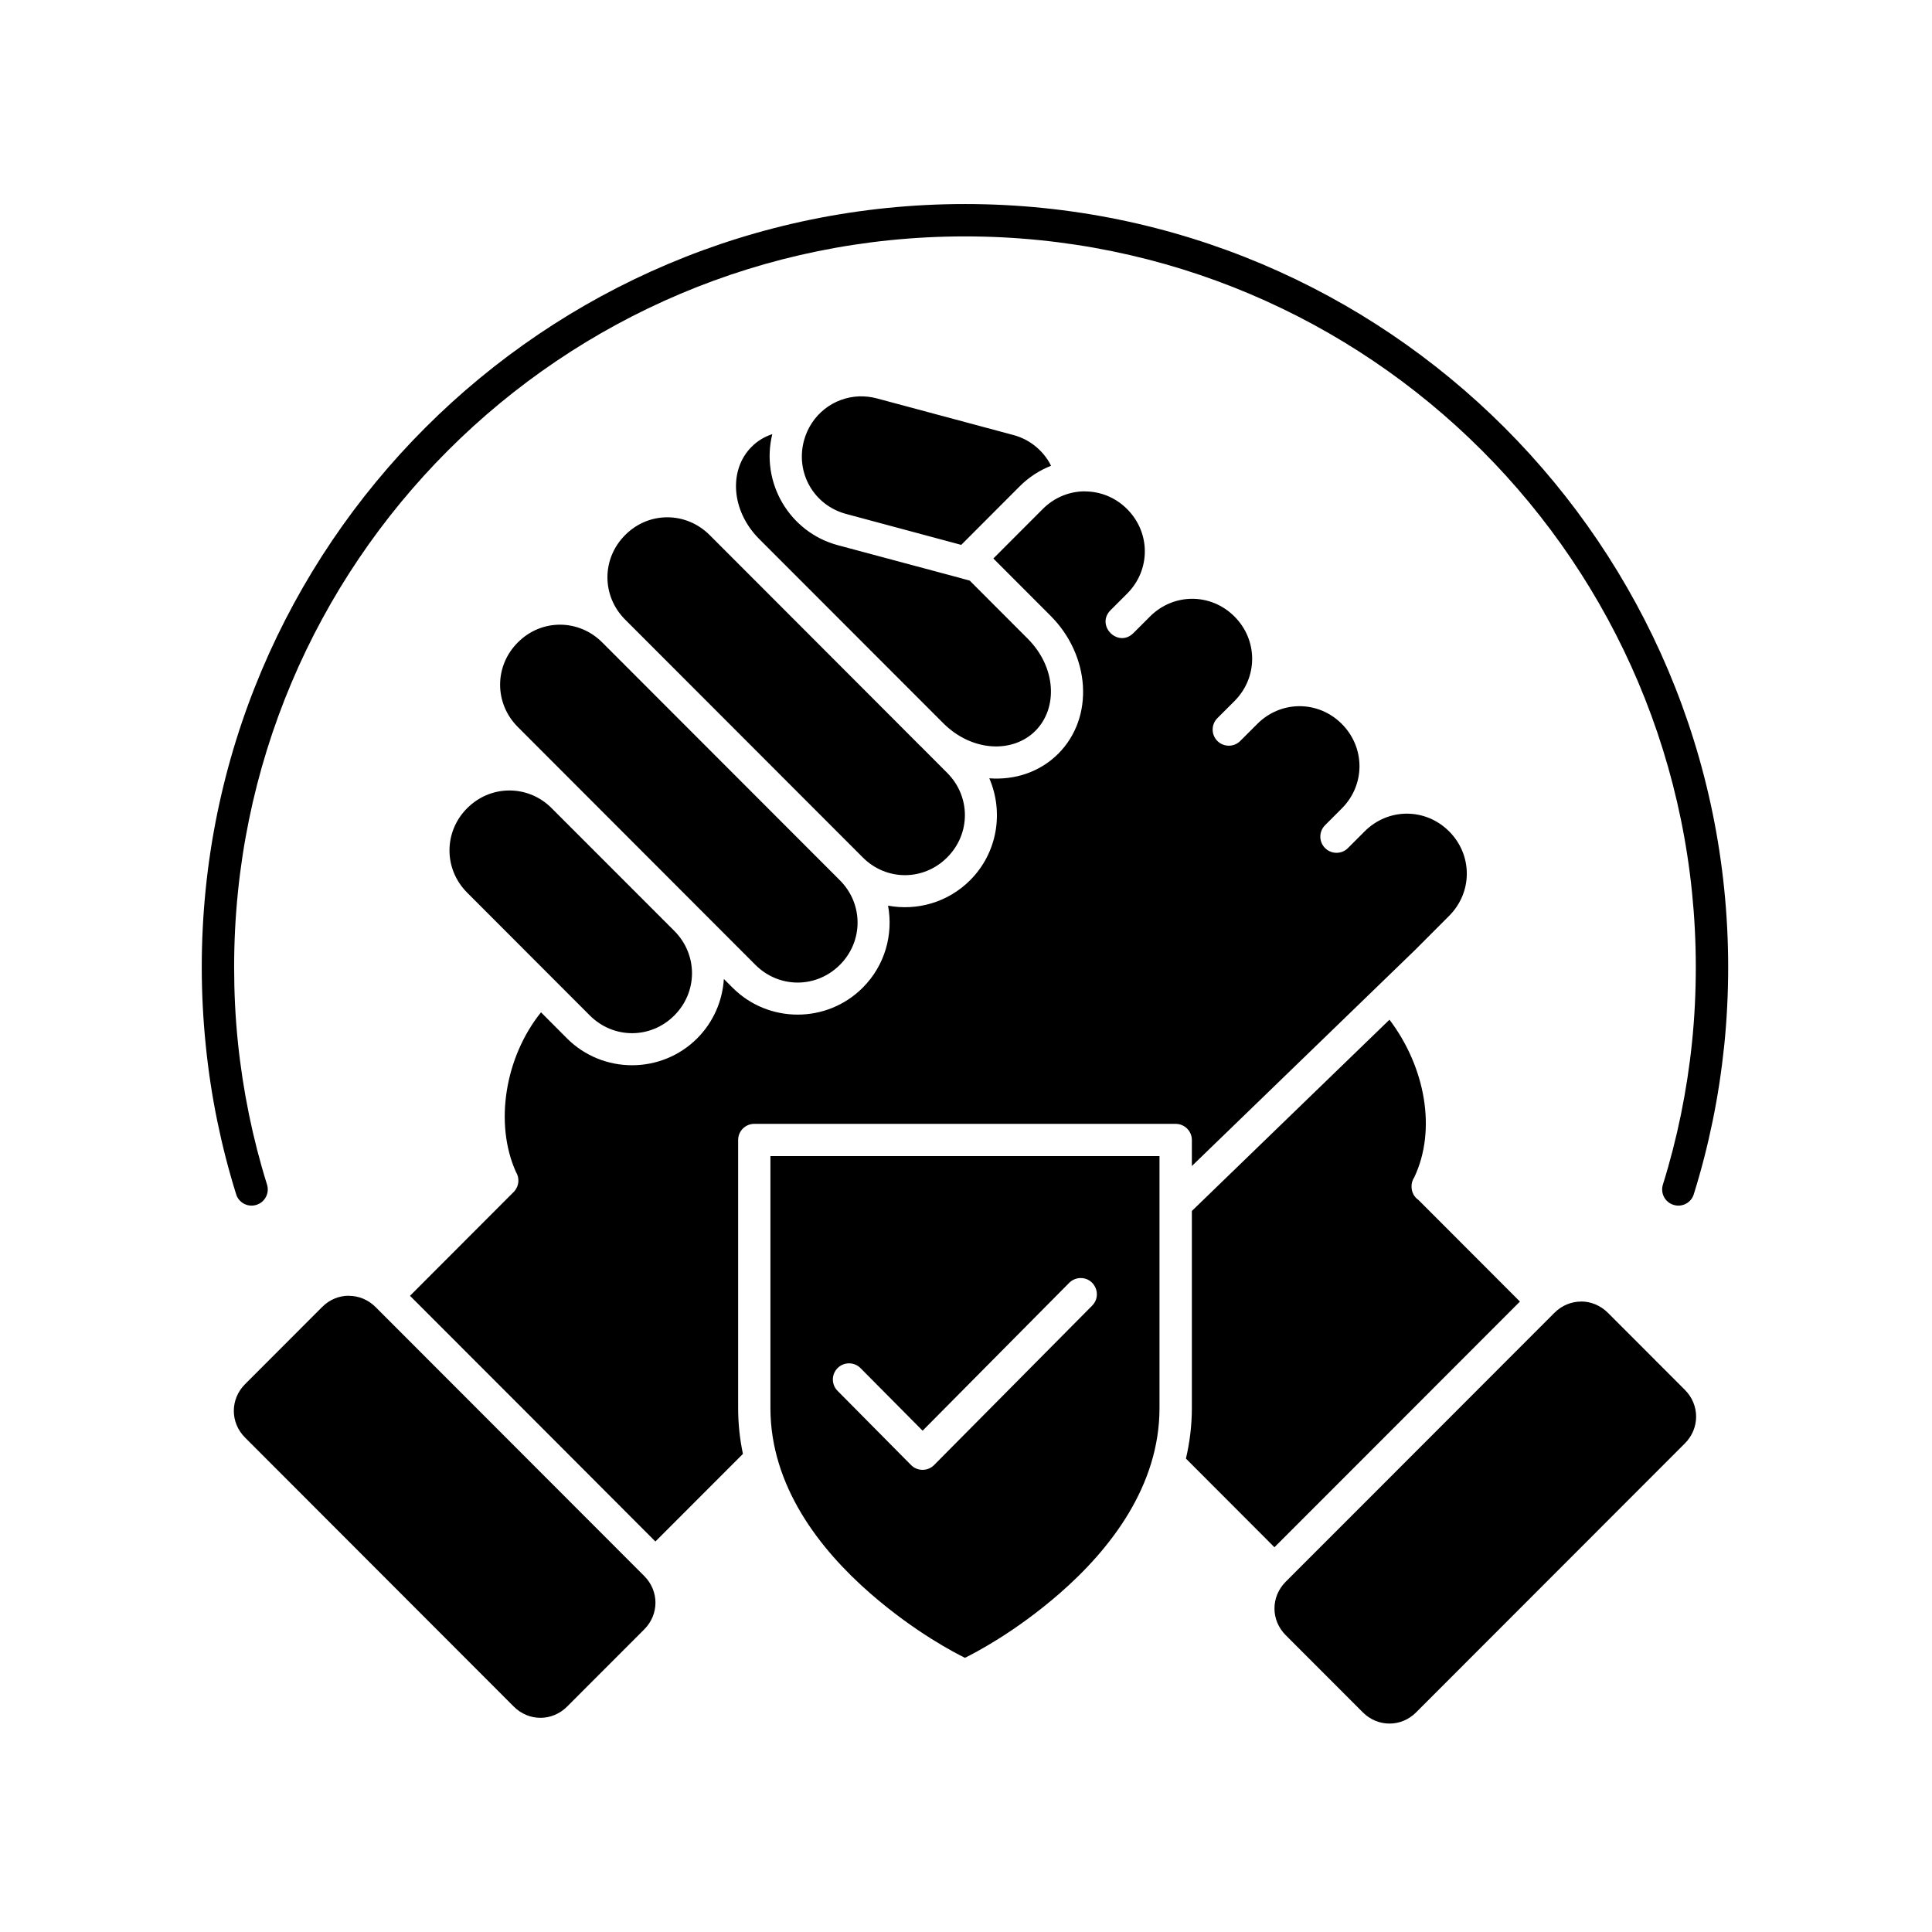 <svg xmlns="http://www.w3.org/2000/svg" xmlns:xlink="http://www.w3.org/1999/xlink" width="1800" zoomAndPan="magnify" viewBox="0 0 1350 1350" height="1800" preserveAspectRatio="xMidYMid meet" version="1.0"><defs><clipPath id="21ee33c0e7"><path d="M 140 142.426 L 1208 142.426 L 1208 1205 L 140 1205 Z M 140 142.426 " clip-rule="nonzero"/></clipPath></defs><g clip-path="url(#21ee33c0e7)"><path fill="#000000" d="M 674.273 142.574 C 379.906 142.574 140.98 381.414 140.98 675.797 C 140.98 694.16 141.941 712.355 143.758 730.266 C 145.57 748.23 148.234 765.859 151.805 783.258 C 155.375 800.602 159.742 817.664 164.957 834.324 C 166.715 840.391 173.121 843.789 179.129 841.922 C 185.191 840.051 188.48 833.645 186.555 827.637 C 181.566 811.656 177.371 795.332 173.969 778.727 C 170.566 762.062 167.961 745.172 166.203 728 C 164.445 710.824 163.598 693.426 163.598 675.797 C 163.598 393.656 392.094 165.188 674.273 165.188 C 956.453 165.188 1184.953 393.656 1184.953 675.797 C 1184.953 693.426 1184.102 710.824 1182.344 728 C 1180.59 745.172 1177.98 762.062 1174.578 778.727 C 1171.18 795.332 1166.984 811.656 1161.996 827.637 C 1160.066 833.645 1163.355 840.051 1169.422 841.922 C 1175.43 843.789 1181.836 840.391 1183.594 834.324 C 1188.809 817.664 1193.172 800.602 1196.742 783.258 C 1200.316 765.859 1202.98 748.23 1204.848 730.266 C 1206.664 712.355 1207.57 694.16 1207.57 675.797 C 1207.57 381.414 968.699 142.574 674.273 142.574 Z M 600.355 276.957 C 582.5 277.637 566.688 289.652 561.754 307.957 C 555.746 330.516 568.781 353.129 591.285 359.137 L 671.668 380.734 L 712.594 339.754 C 719 333.352 726.48 328.59 734.418 325.473 C 734.02 324.734 733.738 324.055 733.34 323.375 C 730.676 318.727 727.105 314.645 722.855 311.301 C 718.547 307.957 713.559 305.406 707.945 303.934 L 612.883 278.43 C 608.688 277.297 604.438 276.844 600.355 276.957 Z M 539.703 303.367 L 539.648 303.367 C 534.262 305.125 529.328 308.016 525.191 312.211 C 509.375 327.965 510.512 356.305 530.18 376.312 L 659.082 505.312 C 679.094 525.316 707.605 526.566 723.477 510.695 C 739.348 494.77 738.102 466.258 718.094 446.254 L 677.562 405.672 L 672.234 404.254 C 672.234 404.254 672.176 404.254 672.176 404.199 L 585.449 380.961 C 551.605 371.891 531.312 337.203 539.648 303.367 Z M 758.113 343.324 C 747.457 343.324 736.797 347.461 728.578 355.738 L 694.113 390.254 L 734.078 430.27 C 761.57 457.758 765.086 500.945 739.461 526.68 C 726.426 539.656 708.965 545.156 691.281 543.852 C 701.484 567.43 697.062 595.883 677.844 615.098 C 662.312 630.625 640.715 636.578 620.535 632.836 C 624.277 653.012 618.383 674.609 602.852 690.137 C 577.797 715.246 536.926 715.246 511.871 690.137 L 505.805 684.074 C 504.844 699.207 498.664 714 487.156 725.562 C 462.102 750.613 421.23 750.613 396.176 725.562 L 378.035 707.367 C 352.812 738.711 345.328 785.129 360.52 818.91 C 363.129 823.047 362.73 828.488 359.559 832.23 C 359.273 832.625 358.934 832.965 358.535 833.305 L 286.488 905.457 L 372.426 991.438 L 457.965 1077.133 L 519.125 1015.922 C 516.973 1005.664 515.781 995.008 515.781 983.898 L 515.781 796.578 C 515.781 790.344 520.828 785.301 527.062 785.301 L 821.484 785.301 C 827.723 785.301 832.824 790.344 832.824 796.578 L 832.824 814.773 L 988.879 663.727 L 988.992 663.613 L 1012.574 639.977 C 1029.066 623.484 1029.066 597.414 1012.574 580.918 C 996.078 564.426 970.059 564.426 953.562 580.918 L 941.887 592.594 C 937.52 597.016 930.32 597.016 925.902 592.594 C 921.48 588.172 921.48 581.031 925.902 576.613 L 937.578 564.938 C 954.074 548.441 954.074 522.371 937.578 505.82 C 921.082 489.328 895.062 489.328 878.57 505.82 L 866.891 517.496 C 862.527 522.145 855.215 522.258 850.68 517.781 C 846.145 513.246 846.258 505.934 850.906 501.57 L 862.582 489.895 C 879.078 473.402 879.078 447.273 862.582 430.781 C 846.086 414.285 820.07 414.285 803.574 430.781 L 791.898 442.453 C 781.238 452.883 765.539 437.129 775.91 426.473 L 787.59 414.797 C 804.082 398.305 804.082 372.23 787.59 355.738 C 779.367 347.461 768.711 343.383 758.055 343.383 Z M 466.297 361.461 C 455.641 361.461 445.039 365.602 436.82 373.875 C 420.324 390.367 420.324 416.441 436.82 432.934 L 602.852 599.113 C 619.348 615.664 645.363 615.664 661.859 599.113 C 678.355 582.621 678.355 556.547 661.859 540.055 L 643.152 521.293 L 643.098 521.293 L 626.375 504.516 L 495.828 373.816 C 487.555 365.602 476.953 361.461 466.297 361.461 Z M 391.301 436.504 C 380.645 436.504 370.043 440.641 361.824 448.918 C 345.328 465.41 345.328 491.48 361.824 507.973 L 527.855 674.211 C 544.352 690.703 570.371 690.703 586.867 674.211 C 603.359 657.719 603.359 631.59 586.867 615.098 L 420.836 448.918 C 412.559 440.641 401.957 436.504 391.301 436.504 Z M 355.984 552.352 C 345.328 552.352 334.73 556.434 326.453 564.711 C 309.957 581.203 309.957 607.273 326.453 623.766 L 412.16 709.578 C 428.656 726.07 454.676 726.07 471.172 709.578 C 487.668 693.086 487.668 667.012 471.172 650.461 L 385.461 564.711 C 377.242 556.434 366.586 552.352 355.984 552.352 Z M 970.91 712.523 L 832.824 846.172 L 832.824 983.898 C 832.824 996.199 831.293 1007.988 828.684 1019.207 L 890.527 1081.156 L 976.125 995.52 L 1062.059 909.48 L 991.145 838.465 C 988.141 836.422 986.383 833.023 986.328 829.395 C 986.215 827.016 986.895 824.691 988.199 822.707 C 1004.07 789.324 995.793 745.398 970.91 712.523 Z M 538.344 807.855 L 538.344 983.898 C 538.344 1038.254 572.582 1082.406 608.066 1113.352 C 639.754 1140.953 667.754 1155.18 674.273 1158.41 C 680.738 1155.18 708.797 1140.953 740.484 1113.352 C 775.969 1082.406 810.207 1038.254 810.207 983.898 L 810.207 807.855 Z M 754.77 893.043 C 765.027 892.703 770.414 905.172 763.043 912.43 L 652.676 1023.742 C 648.254 1028.164 641.059 1028.164 636.637 1023.742 L 585.504 972.109 C 580.855 967.746 580.801 960.379 585.336 955.898 C 589.871 951.422 597.184 951.594 601.547 956.238 L 644.684 999.711 L 747 896.5 C 749.043 894.406 751.82 893.156 754.77 893.043 Z M 243.75 905.398 C 237.004 905.398 230.316 908.008 225.102 913.277 L 171.25 967.18 C 160.762 977.664 160.762 994.043 171.25 1004.531 L 358.992 1192.473 C 369.477 1202.957 385.801 1202.957 396.289 1192.473 L 450.141 1138.574 C 460.629 1128.086 460.629 1111.707 450.141 1101.223 L 450.027 1101.109 L 356.27 1007.25 L 262.398 913.277 C 257.184 908.062 250.438 905.457 243.75 905.457 Z M 1104.801 909.48 C 1098.109 909.48 1091.422 912.086 1086.207 917.301 L 1086.035 917.473 L 992.336 1011.273 L 898.41 1105.246 C 887.922 1115.73 887.922 1132.109 898.41 1142.598 L 952.258 1196.496 C 962.746 1206.984 979.129 1206.984 989.559 1196.496 L 1177.355 1008.555 C 1187.785 998.066 1187.785 981.688 1177.355 971.203 L 1123.504 917.301 C 1118.234 912.086 1111.547 909.426 1104.855 909.426 Z M 1104.801 909.48 " fill-opacity="1" fill-rule="nonzero"/></g></svg>